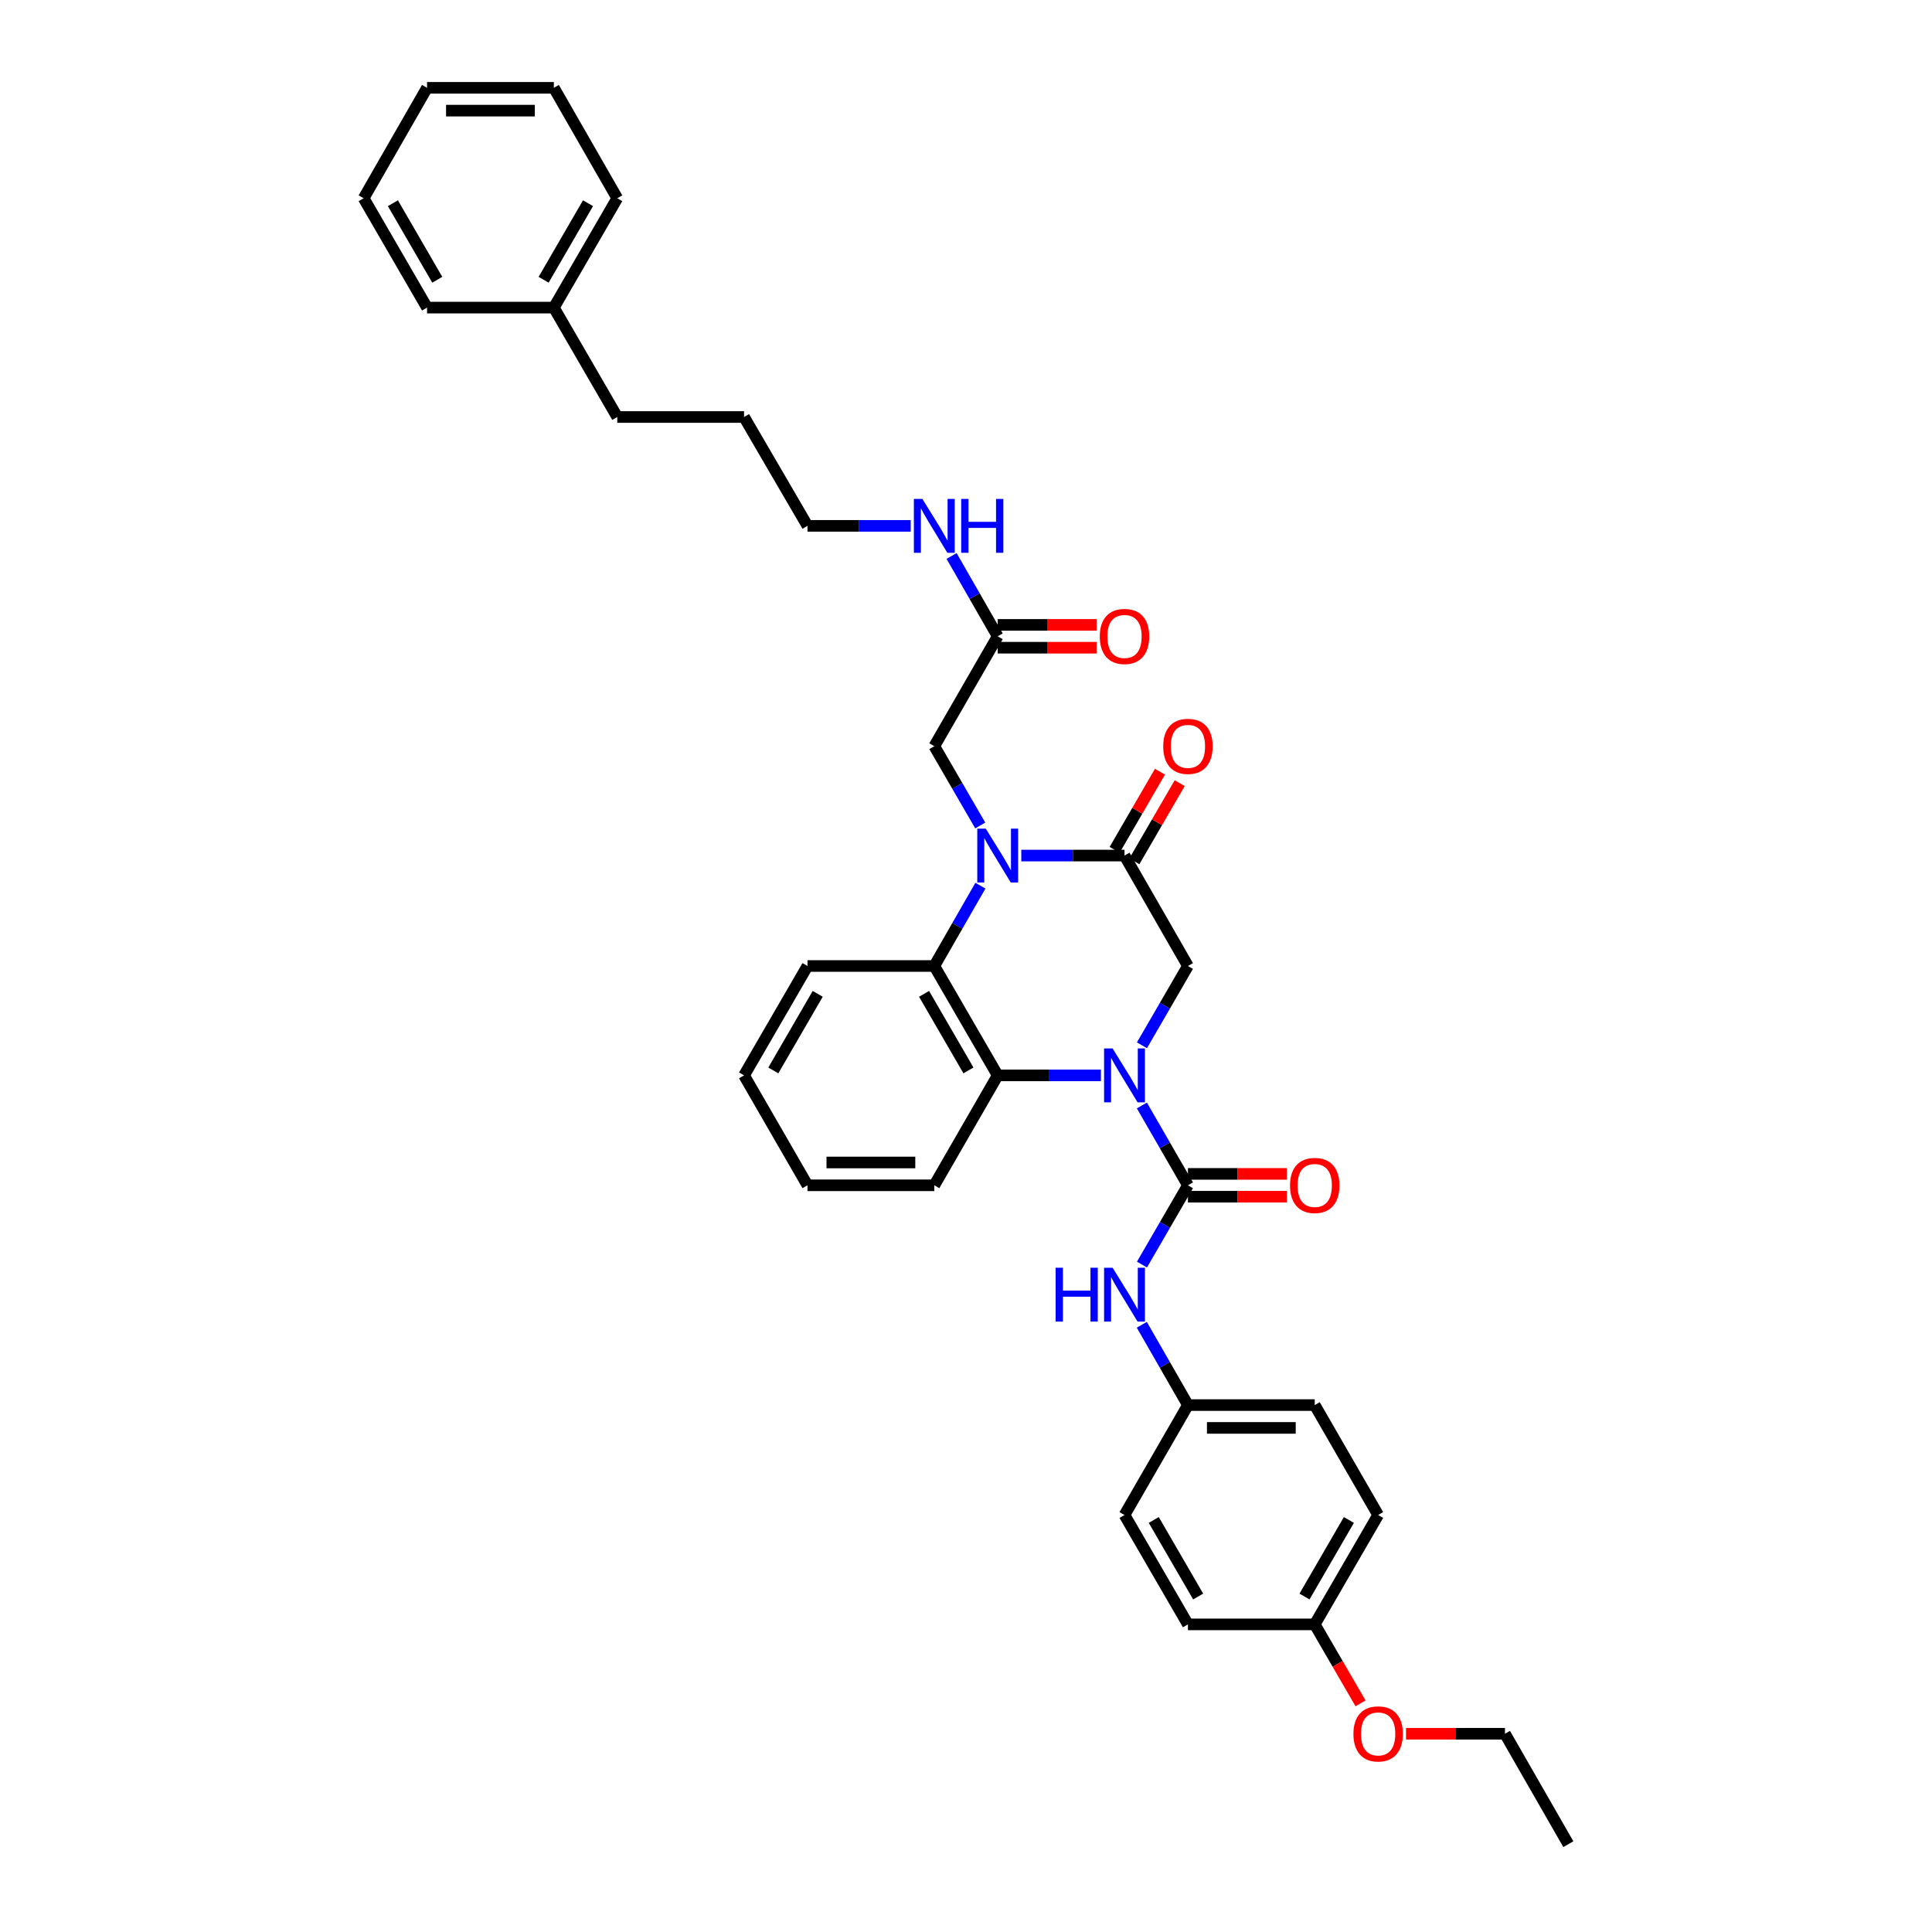 <?xml version='1.0' encoding='iso-8859-1'?>
<svg version='1.1' baseProfile='full'
              xmlns='http://www.w3.org/2000/svg'
                      xmlns:rdkit='http://www.rdkit.org/xml'
                      xmlns:xlink='http://www.w3.org/1999/xlink'
                  xml:space='preserve'
width='1000px' height='1000px' viewBox='0 0 1000 1000'>
<!-- END OF HEADER -->
<rect style='opacity:1.0;fill:#FFFFFF;stroke:none' width='1000' height='1000' x='0' y='0'> </rect>
<path class='bond-1' d='M 591.035,572.197 L 602.955,592.854' style='fill:none;fill-rule:evenodd;stroke:#0000FF;stroke-width:6px;stroke-linecap:butt;stroke-linejoin:miter;stroke-opacity:1' />
<path class='bond-1' d='M 602.955,592.854 L 614.875,613.51' style='fill:none;fill-rule:evenodd;stroke:#000000;stroke-width:6px;stroke-linecap:butt;stroke-linejoin:miter;stroke-opacity:1' />
<path class='bond-3' d='M 569.833,556.617 L 543.119,556.617' style='fill:none;fill-rule:evenodd;stroke:#0000FF;stroke-width:6px;stroke-linecap:butt;stroke-linejoin:miter;stroke-opacity:1' />
<path class='bond-3' d='M 543.119,556.617 L 516.405,556.617' style='fill:none;fill-rule:evenodd;stroke:#000000;stroke-width:6px;stroke-linecap:butt;stroke-linejoin:miter;stroke-opacity:1' />
<path class='bond-5' d='M 591.076,541.043 L 602.975,520.522' style='fill:none;fill-rule:evenodd;stroke:#0000FF;stroke-width:6px;stroke-linecap:butt;stroke-linejoin:miter;stroke-opacity:1' />
<path class='bond-5' d='M 602.975,520.522 L 614.875,500' style='fill:none;fill-rule:evenodd;stroke:#000000;stroke-width:6px;stroke-linecap:butt;stroke-linejoin:miter;stroke-opacity:1' />
<path class='bond-0' d='M 528.618,442.838 L 555.331,442.838' style='fill:none;fill-rule:evenodd;stroke:#0000FF;stroke-width:6px;stroke-linecap:butt;stroke-linejoin:miter;stroke-opacity:1' />
<path class='bond-0' d='M 555.331,442.838 L 582.045,442.838' style='fill:none;fill-rule:evenodd;stroke:#000000;stroke-width:6px;stroke-linecap:butt;stroke-linejoin:miter;stroke-opacity:1' />
<path class='bond-7' d='M 507.378,427.265 L 495.486,406.749' style='fill:none;fill-rule:evenodd;stroke:#0000FF;stroke-width:6px;stroke-linecap:butt;stroke-linejoin:miter;stroke-opacity:1' />
<path class='bond-7' d='M 495.486,406.749 L 483.595,386.234' style='fill:none;fill-rule:evenodd;stroke:#000000;stroke-width:6px;stroke-linecap:butt;stroke-linejoin:miter;stroke-opacity:1' />
<path class='bond-35' d='M 507.459,458.424 L 495.527,479.212' style='fill:none;fill-rule:evenodd;stroke:#0000FF;stroke-width:6px;stroke-linecap:butt;stroke-linejoin:miter;stroke-opacity:1' />
<path class='bond-35' d='M 495.527,479.212 L 483.595,500' style='fill:none;fill-rule:evenodd;stroke:#000000;stroke-width:6px;stroke-linecap:butt;stroke-linejoin:miter;stroke-opacity:1' />
<path class='bond-6' d='M 614.875,613.51 L 602.976,634.025' style='fill:none;fill-rule:evenodd;stroke:#000000;stroke-width:6px;stroke-linecap:butt;stroke-linejoin:miter;stroke-opacity:1' />
<path class='bond-6' d='M 602.976,634.025 L 591.078,654.54' style='fill:none;fill-rule:evenodd;stroke:#0000FF;stroke-width:6px;stroke-linecap:butt;stroke-linejoin:miter;stroke-opacity:1' />
<path class='bond-9' d='M 614.875,619.416 L 640.473,619.416' style='fill:none;fill-rule:evenodd;stroke:#000000;stroke-width:6px;stroke-linecap:butt;stroke-linejoin:miter;stroke-opacity:1' />
<path class='bond-9' d='M 640.473,619.416 L 666.072,619.416' style='fill:none;fill-rule:evenodd;stroke:#FF0000;stroke-width:6px;stroke-linecap:butt;stroke-linejoin:miter;stroke-opacity:1' />
<path class='bond-9' d='M 614.875,607.604 L 640.473,607.604' style='fill:none;fill-rule:evenodd;stroke:#000000;stroke-width:6px;stroke-linecap:butt;stroke-linejoin:miter;stroke-opacity:1' />
<path class='bond-9' d='M 640.473,607.604 L 666.072,607.604' style='fill:none;fill-rule:evenodd;stroke:#FF0000;stroke-width:6px;stroke-linecap:butt;stroke-linejoin:miter;stroke-opacity:1' />
<path class='bond-2' d='M 582.045,442.838 L 614.875,500' style='fill:none;fill-rule:evenodd;stroke:#000000;stroke-width:6px;stroke-linecap:butt;stroke-linejoin:miter;stroke-opacity:1' />
<path class='bond-10' d='M 587.154,445.801 L 598.881,425.581' style='fill:none;fill-rule:evenodd;stroke:#000000;stroke-width:6px;stroke-linecap:butt;stroke-linejoin:miter;stroke-opacity:1' />
<path class='bond-10' d='M 598.881,425.581 L 610.609,405.361' style='fill:none;fill-rule:evenodd;stroke:#FF0000;stroke-width:6px;stroke-linecap:butt;stroke-linejoin:miter;stroke-opacity:1' />
<path class='bond-10' d='M 576.936,439.875 L 588.664,419.655' style='fill:none;fill-rule:evenodd;stroke:#000000;stroke-width:6px;stroke-linecap:butt;stroke-linejoin:miter;stroke-opacity:1' />
<path class='bond-10' d='M 588.664,419.655 L 600.391,399.435' style='fill:none;fill-rule:evenodd;stroke:#FF0000;stroke-width:6px;stroke-linecap:butt;stroke-linejoin:miter;stroke-opacity:1' />
<path class='bond-4' d='M 516.405,556.617 L 483.595,500' style='fill:none;fill-rule:evenodd;stroke:#000000;stroke-width:6px;stroke-linecap:butt;stroke-linejoin:miter;stroke-opacity:1' />
<path class='bond-4' d='M 501.264,554.047 L 478.297,514.415' style='fill:none;fill-rule:evenodd;stroke:#000000;stroke-width:6px;stroke-linecap:butt;stroke-linejoin:miter;stroke-opacity:1' />
<path class='bond-15' d='M 516.405,556.617 L 483.595,613.51' style='fill:none;fill-rule:evenodd;stroke:#000000;stroke-width:6px;stroke-linecap:butt;stroke-linejoin:miter;stroke-opacity:1' />
<path class='bond-16' d='M 483.595,500 L 417.955,500' style='fill:none;fill-rule:evenodd;stroke:#000000;stroke-width:6px;stroke-linecap:butt;stroke-linejoin:miter;stroke-opacity:1' />
<path class='bond-12' d='M 590.997,685.7 L 602.936,706.485' style='fill:none;fill-rule:evenodd;stroke:#0000FF;stroke-width:6px;stroke-linecap:butt;stroke-linejoin:miter;stroke-opacity:1' />
<path class='bond-12' d='M 602.936,706.485 L 614.875,727.269' style='fill:none;fill-rule:evenodd;stroke:#000000;stroke-width:6px;stroke-linecap:butt;stroke-linejoin:miter;stroke-opacity:1' />
<path class='bond-8' d='M 483.595,386.234 L 516.405,329.348' style='fill:none;fill-rule:evenodd;stroke:#000000;stroke-width:6px;stroke-linecap:butt;stroke-linejoin:miter;stroke-opacity:1' />
<path class='bond-11' d='M 516.405,335.254 L 542.007,335.254' style='fill:none;fill-rule:evenodd;stroke:#000000;stroke-width:6px;stroke-linecap:butt;stroke-linejoin:miter;stroke-opacity:1' />
<path class='bond-11' d='M 542.007,335.254 L 567.608,335.254' style='fill:none;fill-rule:evenodd;stroke:#FF0000;stroke-width:6px;stroke-linecap:butt;stroke-linejoin:miter;stroke-opacity:1' />
<path class='bond-11' d='M 516.405,323.442 L 542.007,323.442' style='fill:none;fill-rule:evenodd;stroke:#000000;stroke-width:6px;stroke-linecap:butt;stroke-linejoin:miter;stroke-opacity:1' />
<path class='bond-11' d='M 542.007,323.442 L 567.608,323.442' style='fill:none;fill-rule:evenodd;stroke:#FF0000;stroke-width:6px;stroke-linecap:butt;stroke-linejoin:miter;stroke-opacity:1' />
<path class='bond-13' d='M 516.405,329.348 L 504.473,308.56' style='fill:none;fill-rule:evenodd;stroke:#000000;stroke-width:6px;stroke-linecap:butt;stroke-linejoin:miter;stroke-opacity:1' />
<path class='bond-13' d='M 504.473,308.56 L 492.541,287.771' style='fill:none;fill-rule:evenodd;stroke:#0000FF;stroke-width:6px;stroke-linecap:butt;stroke-linejoin:miter;stroke-opacity:1' />
<path class='bond-17' d='M 614.875,727.269 L 582.045,784.162' style='fill:none;fill-rule:evenodd;stroke:#000000;stroke-width:6px;stroke-linecap:butt;stroke-linejoin:miter;stroke-opacity:1' />
<path class='bond-18' d='M 614.875,727.269 L 680.508,727.269' style='fill:none;fill-rule:evenodd;stroke:#000000;stroke-width:6px;stroke-linecap:butt;stroke-linejoin:miter;stroke-opacity:1' />
<path class='bond-18' d='M 624.72,739.081 L 670.663,739.081' style='fill:none;fill-rule:evenodd;stroke:#000000;stroke-width:6px;stroke-linecap:butt;stroke-linejoin:miter;stroke-opacity:1' />
<path class='bond-23' d='M 471.382,272.186 L 444.669,272.186' style='fill:none;fill-rule:evenodd;stroke:#0000FF;stroke-width:6px;stroke-linecap:butt;stroke-linejoin:miter;stroke-opacity:1' />
<path class='bond-23' d='M 444.669,272.186 L 417.955,272.186' style='fill:none;fill-rule:evenodd;stroke:#000000;stroke-width:6px;stroke-linecap:butt;stroke-linejoin:miter;stroke-opacity:1' />
<path class='bond-14' d='M 680.508,840.779 L 713.325,784.162' style='fill:none;fill-rule:evenodd;stroke:#000000;stroke-width:6px;stroke-linecap:butt;stroke-linejoin:miter;stroke-opacity:1' />
<path class='bond-14' d='M 675.212,826.364 L 698.183,786.732' style='fill:none;fill-rule:evenodd;stroke:#000000;stroke-width:6px;stroke-linecap:butt;stroke-linejoin:miter;stroke-opacity:1' />
<path class='bond-21' d='M 680.508,840.779 L 692.357,861.216' style='fill:none;fill-rule:evenodd;stroke:#000000;stroke-width:6px;stroke-linecap:butt;stroke-linejoin:miter;stroke-opacity:1' />
<path class='bond-21' d='M 692.357,861.216 L 704.205,881.653' style='fill:none;fill-rule:evenodd;stroke:#FF0000;stroke-width:6px;stroke-linecap:butt;stroke-linejoin:miter;stroke-opacity:1' />
<path class='bond-37' d='M 680.508,840.779 L 614.875,840.779' style='fill:none;fill-rule:evenodd;stroke:#000000;stroke-width:6px;stroke-linecap:butt;stroke-linejoin:miter;stroke-opacity:1' />
<path class='bond-30' d='M 483.595,613.51 L 417.955,613.51' style='fill:none;fill-rule:evenodd;stroke:#000000;stroke-width:6px;stroke-linecap:butt;stroke-linejoin:miter;stroke-opacity:1' />
<path class='bond-30' d='M 473.749,601.698 L 427.801,601.698' style='fill:none;fill-rule:evenodd;stroke:#000000;stroke-width:6px;stroke-linecap:butt;stroke-linejoin:miter;stroke-opacity:1' />
<path class='bond-36' d='M 417.955,500 L 385.125,556.617' style='fill:none;fill-rule:evenodd;stroke:#000000;stroke-width:6px;stroke-linecap:butt;stroke-linejoin:miter;stroke-opacity:1' />
<path class='bond-36' d='M 423.249,514.418 L 400.268,554.05' style='fill:none;fill-rule:evenodd;stroke:#000000;stroke-width:6px;stroke-linecap:butt;stroke-linejoin:miter;stroke-opacity:1' />
<path class='bond-20' d='M 582.045,784.162 L 614.875,840.779' style='fill:none;fill-rule:evenodd;stroke:#000000;stroke-width:6px;stroke-linecap:butt;stroke-linejoin:miter;stroke-opacity:1' />
<path class='bond-20' d='M 597.188,786.73 L 620.169,826.362' style='fill:none;fill-rule:evenodd;stroke:#000000;stroke-width:6px;stroke-linecap:butt;stroke-linejoin:miter;stroke-opacity:1' />
<path class='bond-19' d='M 680.508,727.269 L 713.325,784.162' style='fill:none;fill-rule:evenodd;stroke:#000000;stroke-width:6px;stroke-linecap:butt;stroke-linejoin:miter;stroke-opacity:1' />
<path class='bond-25' d='M 727.762,897.384 L 753.364,897.384' style='fill:none;fill-rule:evenodd;stroke:#FF0000;stroke-width:6px;stroke-linecap:butt;stroke-linejoin:miter;stroke-opacity:1' />
<path class='bond-25' d='M 753.364,897.384 L 778.965,897.384' style='fill:none;fill-rule:evenodd;stroke:#000000;stroke-width:6px;stroke-linecap:butt;stroke-linejoin:miter;stroke-opacity:1' />
<path class='bond-22' d='M 286.675,159.221 L 319.492,215.838' style='fill:none;fill-rule:evenodd;stroke:#000000;stroke-width:6px;stroke-linecap:butt;stroke-linejoin:miter;stroke-opacity:1' />
<path class='bond-26' d='M 286.675,159.221 L 319.492,102.616' style='fill:none;fill-rule:evenodd;stroke:#000000;stroke-width:6px;stroke-linecap:butt;stroke-linejoin:miter;stroke-opacity:1' />
<path class='bond-26' d='M 281.379,144.806 L 304.351,105.183' style='fill:none;fill-rule:evenodd;stroke:#000000;stroke-width:6px;stroke-linecap:butt;stroke-linejoin:miter;stroke-opacity:1' />
<path class='bond-27' d='M 286.675,159.221 L 221.035,159.221' style='fill:none;fill-rule:evenodd;stroke:#000000;stroke-width:6px;stroke-linecap:butt;stroke-linejoin:miter;stroke-opacity:1' />
<path class='bond-28' d='M 417.955,272.186 L 385.125,215.838' style='fill:none;fill-rule:evenodd;stroke:#000000;stroke-width:6px;stroke-linecap:butt;stroke-linejoin:miter;stroke-opacity:1' />
<path class='bond-24' d='M 319.492,215.838 L 385.125,215.838' style='fill:none;fill-rule:evenodd;stroke:#000000;stroke-width:6px;stroke-linecap:butt;stroke-linejoin:miter;stroke-opacity:1' />
<path class='bond-31' d='M 778.965,897.384 L 811.775,954.545' style='fill:none;fill-rule:evenodd;stroke:#000000;stroke-width:6px;stroke-linecap:butt;stroke-linejoin:miter;stroke-opacity:1' />
<path class='bond-32' d='M 319.492,102.616 L 286.675,45.455' style='fill:none;fill-rule:evenodd;stroke:#000000;stroke-width:6px;stroke-linecap:butt;stroke-linejoin:miter;stroke-opacity:1' />
<path class='bond-33' d='M 221.035,159.221 L 188.225,102.616' style='fill:none;fill-rule:evenodd;stroke:#000000;stroke-width:6px;stroke-linecap:butt;stroke-linejoin:miter;stroke-opacity:1' />
<path class='bond-33' d='M 226.332,144.807 L 203.365,105.184' style='fill:none;fill-rule:evenodd;stroke:#000000;stroke-width:6px;stroke-linecap:butt;stroke-linejoin:miter;stroke-opacity:1' />
<path class='bond-29' d='M 385.125,556.617 L 417.955,613.51' style='fill:none;fill-rule:evenodd;stroke:#000000;stroke-width:6px;stroke-linecap:butt;stroke-linejoin:miter;stroke-opacity:1' />
<path class='bond-38' d='M 286.675,45.455 L 221.035,45.455' style='fill:none;fill-rule:evenodd;stroke:#000000;stroke-width:6px;stroke-linecap:butt;stroke-linejoin:miter;stroke-opacity:1' />
<path class='bond-38' d='M 276.829,57.266 L 230.881,57.266' style='fill:none;fill-rule:evenodd;stroke:#000000;stroke-width:6px;stroke-linecap:butt;stroke-linejoin:miter;stroke-opacity:1' />
<path class='bond-34' d='M 188.225,102.616 L 221.035,45.455' style='fill:none;fill-rule:evenodd;stroke:#000000;stroke-width:6px;stroke-linecap:butt;stroke-linejoin:miter;stroke-opacity:1' />
<path  class='atom-0' d='M 575.883 542.679
L 585.018 557.444
Q 585.923 558.901, 587.38 561.539
Q 588.837 564.177, 588.916 564.334
L 588.916 542.679
L 592.617 542.679
L 592.617 570.555
L 588.797 570.555
L 578.994 554.412
Q 577.852 552.523, 576.631 550.357
Q 575.45 548.192, 575.096 547.522
L 575.096 570.555
L 571.474 570.555
L 571.474 542.679
L 575.883 542.679
' fill='#0000FF'/>
<path  class='atom-1' d='M 510.243 428.9
L 519.378 443.665
Q 520.283 445.122, 521.74 447.76
Q 523.197 450.398, 523.276 450.555
L 523.276 428.9
L 526.977 428.9
L 526.977 456.776
L 523.157 456.776
L 513.354 440.633
Q 512.212 438.743, 510.991 436.578
Q 509.81 434.412, 509.456 433.743
L 509.456 456.776
L 505.834 456.776
L 505.834 428.9
L 510.243 428.9
' fill='#0000FF'/>
<path  class='atom-7' d='M 546.394 656.176
L 550.173 656.176
L 550.173 668.027
L 564.426 668.027
L 564.426 656.176
L 568.206 656.176
L 568.206 684.052
L 564.426 684.052
L 564.426 671.177
L 550.173 671.177
L 550.173 684.052
L 546.394 684.052
L 546.394 656.176
' fill='#0000FF'/>
<path  class='atom-7' d='M 575.883 656.176
L 585.018 670.941
Q 585.923 672.398, 587.38 675.036
Q 588.837 677.674, 588.916 677.831
L 588.916 656.176
L 592.617 656.176
L 592.617 684.052
L 588.797 684.052
L 578.994 667.909
Q 577.852 666.019, 576.631 663.854
Q 575.45 661.688, 575.096 661.019
L 575.096 684.052
L 571.474 684.052
L 571.474 656.176
L 575.883 656.176
' fill='#0000FF'/>
<path  class='atom-10' d='M 667.712 613.589
Q 667.712 606.896, 671.02 603.155
Q 674.327 599.415, 680.508 599.415
Q 686.69 599.415, 689.997 603.155
Q 693.304 606.896, 693.304 613.589
Q 693.304 620.361, 689.958 624.219
Q 686.611 628.038, 680.508 628.038
Q 674.366 628.038, 671.02 624.219
Q 667.712 620.4, 667.712 613.589
M 680.508 624.889
Q 684.761 624.889, 687.044 622.054
Q 689.367 619.18, 689.367 613.589
Q 689.367 608.116, 687.044 605.36
Q 684.761 602.565, 680.508 602.565
Q 676.256 602.565, 673.933 605.321
Q 671.65 608.077, 671.65 613.589
Q 671.65 619.219, 673.933 622.054
Q 676.256 624.889, 680.508 624.889
' fill='#FF0000'/>
<path  class='atom-11' d='M 602.079 386.313
Q 602.079 379.62, 605.386 375.879
Q 608.694 372.139, 614.875 372.139
Q 621.056 372.139, 624.364 375.879
Q 627.671 379.62, 627.671 386.313
Q 627.671 393.085, 624.324 396.943
Q 620.978 400.762, 614.875 400.762
Q 608.733 400.762, 605.386 396.943
Q 602.079 393.124, 602.079 386.313
M 614.875 397.613
Q 619.127 397.613, 621.411 394.778
Q 623.734 391.904, 623.734 386.313
Q 623.734 380.84, 621.411 378.084
Q 619.127 375.289, 614.875 375.289
Q 610.623 375.289, 608.3 378.045
Q 606.016 380.801, 606.016 386.313
Q 606.016 391.943, 608.3 394.778
Q 610.623 397.613, 614.875 397.613
' fill='#FF0000'/>
<path  class='atom-12' d='M 569.249 329.427
Q 569.249 322.733, 572.556 318.993
Q 575.864 315.253, 582.045 315.253
Q 588.227 315.253, 591.534 318.993
Q 594.841 322.733, 594.841 329.427
Q 594.841 336.199, 591.494 340.057
Q 588.148 343.876, 582.045 343.876
Q 575.903 343.876, 572.556 340.057
Q 569.249 336.238, 569.249 329.427
M 582.045 340.726
Q 586.297 340.726, 588.581 337.892
Q 590.904 335.017, 590.904 329.427
Q 590.904 323.954, 588.581 321.198
Q 586.297 318.402, 582.045 318.402
Q 577.793 318.402, 575.47 321.158
Q 573.186 323.914, 573.186 329.427
Q 573.186 335.057, 575.47 337.892
Q 577.793 340.726, 582.045 340.726
' fill='#FF0000'/>
<path  class='atom-14' d='M 477.433 258.248
L 486.568 273.013
Q 487.473 274.469, 488.93 277.107
Q 490.387 279.745, 490.465 279.903
L 490.465 258.248
L 494.166 258.248
L 494.166 286.124
L 490.347 286.124
L 480.544 269.981
Q 479.402 268.091, 478.181 265.926
Q 477 263.76, 476.646 263.091
L 476.646 286.124
L 473.023 286.124
L 473.023 258.248
L 477.433 258.248
' fill='#0000FF'/>
<path  class='atom-14' d='M 497.513 258.248
L 501.293 258.248
L 501.293 270.099
L 515.545 270.099
L 515.545 258.248
L 519.325 258.248
L 519.325 286.124
L 515.545 286.124
L 515.545 273.249
L 501.293 273.249
L 501.293 286.124
L 497.513 286.124
L 497.513 258.248
' fill='#0000FF'/>
<path  class='atom-22' d='M 700.529 897.462
Q 700.529 890.769, 703.836 887.029
Q 707.144 883.288, 713.325 883.288
Q 719.507 883.288, 722.814 887.029
Q 726.121 890.769, 726.121 897.462
Q 726.121 904.234, 722.774 908.093
Q 719.428 911.912, 713.325 911.912
Q 707.183 911.912, 703.836 908.093
Q 700.529 904.274, 700.529 897.462
M 713.325 908.762
Q 717.577 908.762, 719.861 905.927
Q 722.184 903.053, 722.184 897.462
Q 722.184 891.99, 719.861 889.234
Q 717.577 886.438, 713.325 886.438
Q 709.073 886.438, 706.75 889.194
Q 704.466 891.95, 704.466 897.462
Q 704.466 903.093, 706.75 905.927
Q 709.073 908.762, 713.325 908.762
' fill='#FF0000'/>
</svg>
